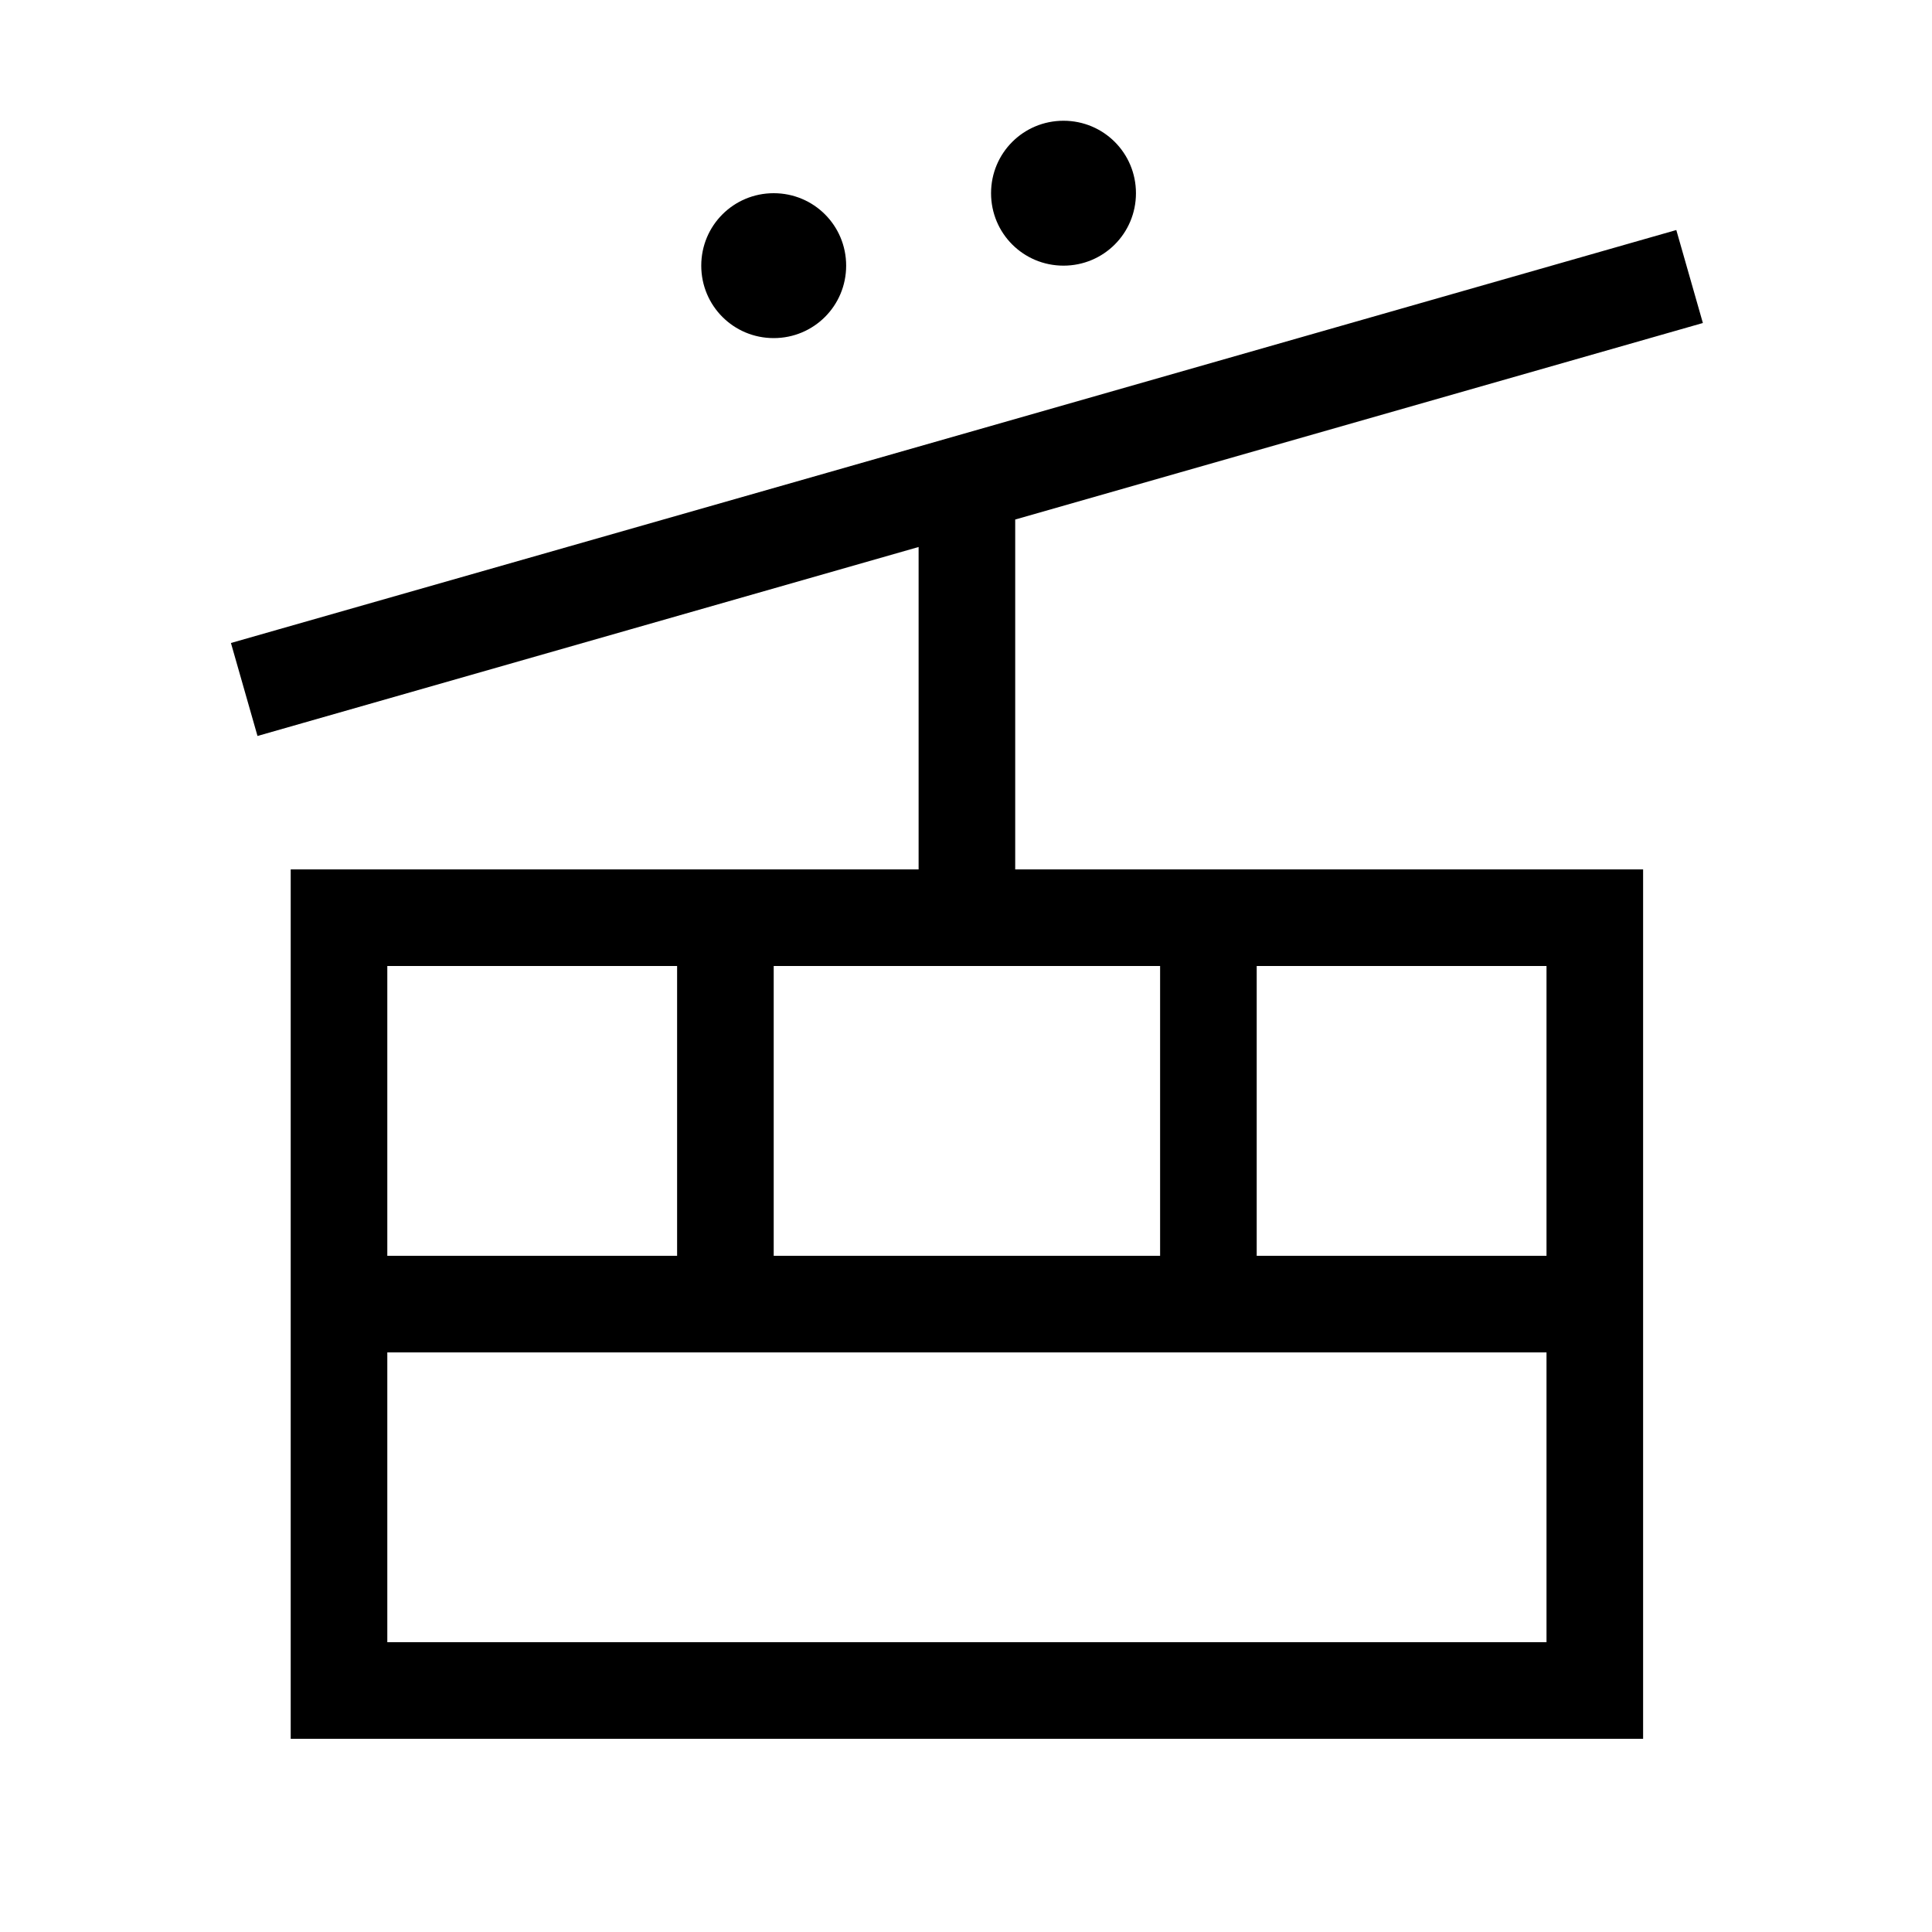 <svg xmlns="http://www.w3.org/2000/svg" viewBox="0 0 640 640"><!--! Font Awesome Pro 7.1.0 by @fontawesome - https://fontawesome.com License - https://fontawesome.com/license (Commercial License) Copyright 2025 Fonticons, Inc. --><path fill="currentColor" d="M352.3 88C365.6 88 376.3 77.3 376.3 64C376.3 50.7 365.6 40 352.3 40C339 40 328.3 50.7 328.3 64C328.3 77.3 339 88 352.3 88zM280.3 88C280.3 74.7 269.6 64 256.3 64C243 64 232.3 74.7 232.3 88C232.3 101.3 243 112 256.3 112C269.6 112 280.3 101.3 280.3 88zM224.3 320L224.3 416L128.3 416L128.3 320L224.3 320zM256.3 416L256.3 320L384.3 320L384.3 416L256.3 416zM416.3 416L416.3 320L512.3 320L512.3 416L416.3 416zM512.3 448L512.3 544L128.3 544L128.3 448L512.3 448zM128.3 288L96.3 288L96.3 576L544.3 576L544.3 288L336.3 288L336.3 172.1L548.7 111.4L564.1 107L555.3 76.2L539.9 80.6C166.6 187.3 353.2 134 91.9 208.6L76.5 213L85.3 243.8L100.7 239.4L304.3 181.2L304.3 288L128.3 288z"/></svg>